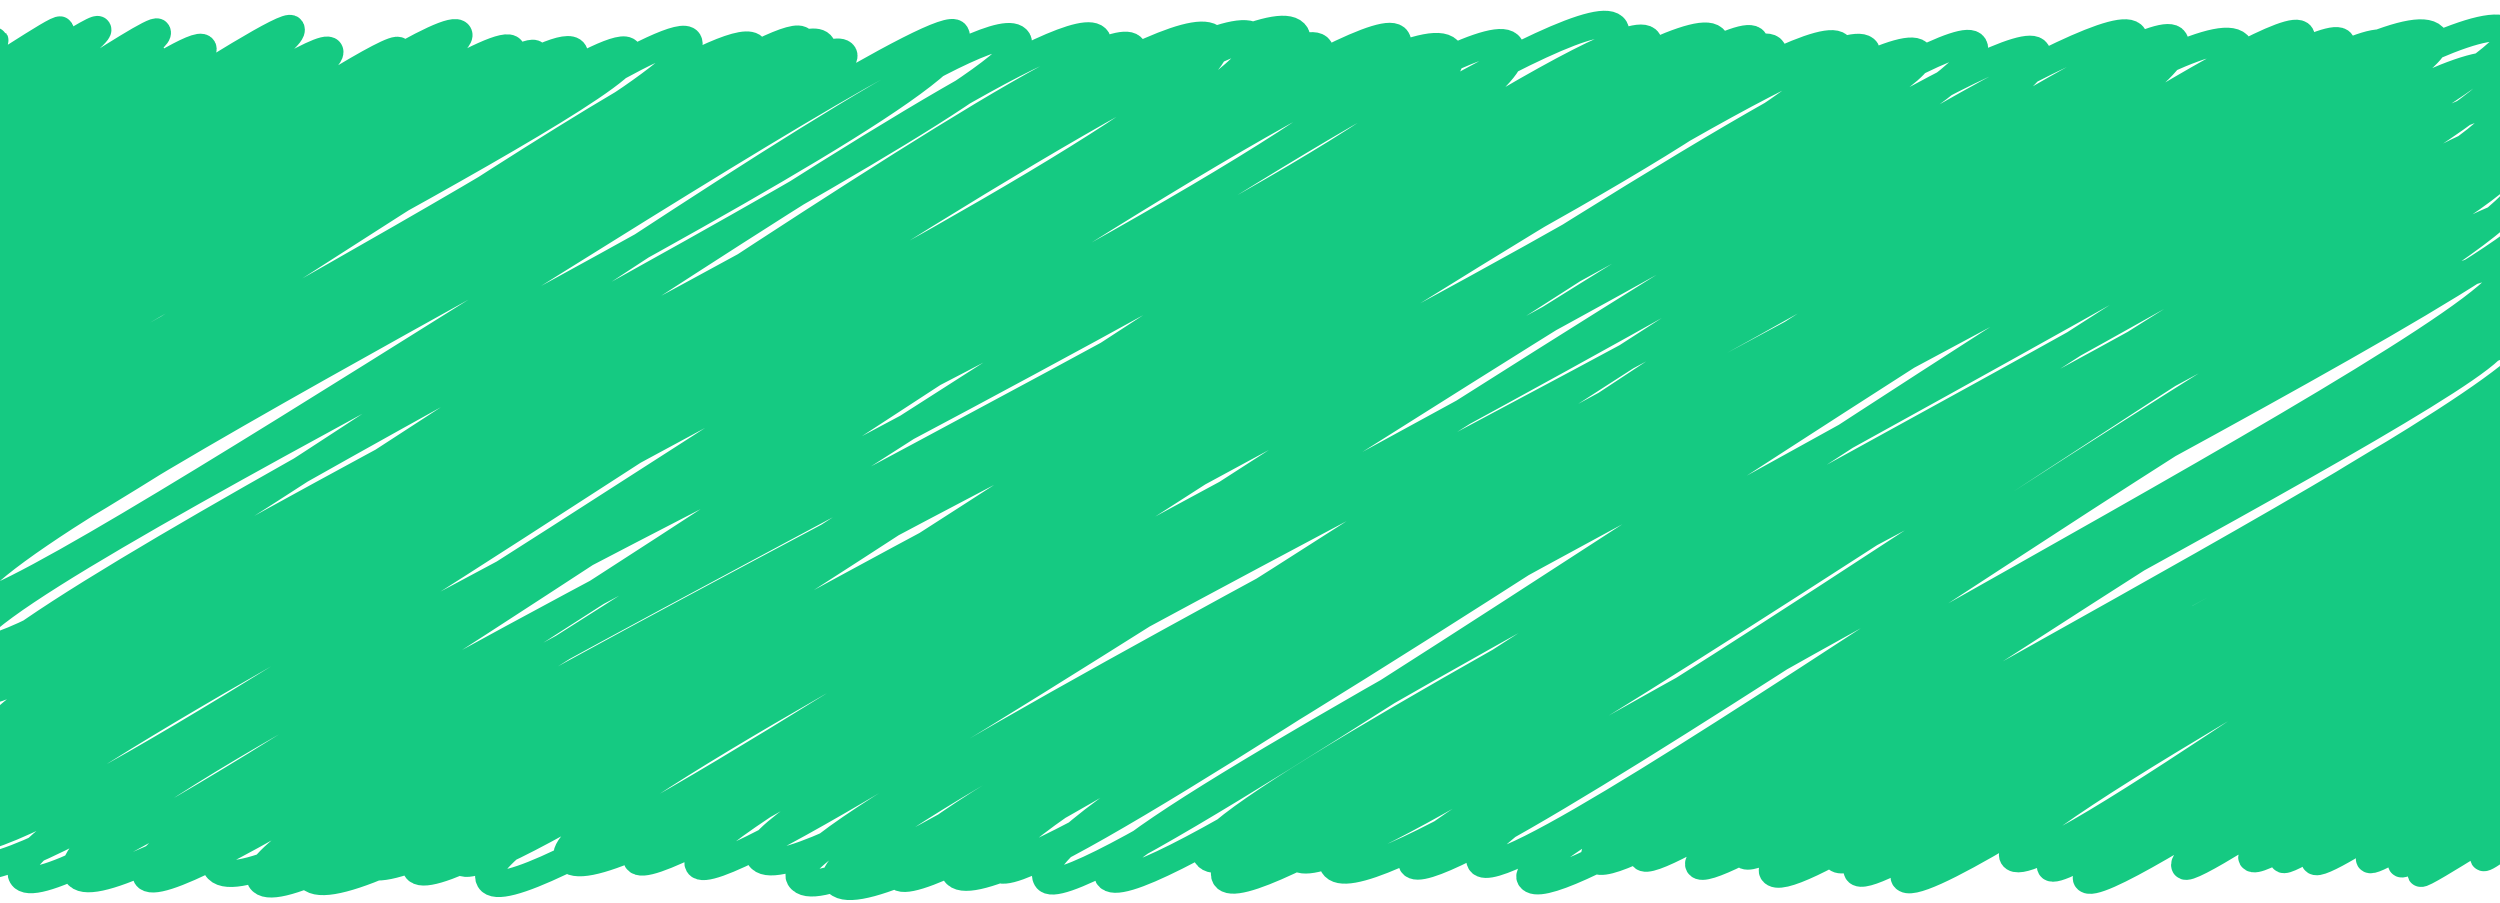 <?xml version="1.0" encoding="UTF-8"?>
<svg id="Layer_2" data-name="Layer 2" xmlns="http://www.w3.org/2000/svg" xmlns:xlink="http://www.w3.org/1999/xlink" viewBox="0 0 1116 403">
  <defs>
    <style>
      .cls-1, .cls-2 {
        fill: none;
      }

      .cls-3 {
        clip-path: url(#clippath);
      }

      .cls-2 {
        stroke: #15ca82;
        stroke-linecap: round;
        stroke-linejoin: round;
        stroke-width: 12px;
      }
    </style>
    <clipPath id="clippath">
      <rect class="cls-1" width="1116" height="403"/>
    </clipPath>
  </defs>
  <g id="hand_drawn" data-name="hand drawn">
    <g class="cls-3">
      <path class="cls-2" d="M-11.05,23.07c.22,.37,8.67-5.36,8.82-5.09,.49,.86-9.85,17.06-9.47,17.71,.89,1.54,37.69-24.02,38.67-22.33S-9.87,41.27-8.63,43.41c1.12,1.94,51.12-32.33,52.34-30.22,1.63,2.82-57.53,46.58-56.2,48.88,2.38,4.11,80.88-51,82.74-47.77,3.08,5.33-80.89,50.99-79.11,54.06,3.07,5.32,73.85-49.21,76.7-44.28,2.19,3.79-81.12,51.04-78.36,55.83,2.35,4.08,97.28-65.12,101.16-58.41,3.67,6.36-106.97,69.36-104.17,74.21C-10.13,101.61,126.82,7.33,130,12.85,134.88,21.3-22.09,113.08-18.87,118.65-14.65,125.96,142.31,14.28,147.21,22.76c5.4,9.35-164.41,98.47-158.28,109.08C-5.68,141.17,174.11,15.83,178.05,22.65c4.57,7.91-203.18,112.94-197.82,122.22C-13.56,155.62,197.81,3.03,204.83,15.2,211.02,25.91-23.7,148.71-15.51,162.89-10.14,172.18,220.61,8.7,228.35,22.1,233.39,30.84-14.29,156.31-8.22,166.83-1.71,178.1,233.19,14.26,238.9,24.15,246.83,37.89-11.28,157.95-2.71,172.8,5.11,186.35,246.26,5.88,256.3,23.27,262.54,34.07-12.13,172.1-3.49,187.06,5.7,202.98,271.5,7.58,280.47,23.11,289.14,38.12-20.75,189.76-12.92,203.33S297.76,1.75,307.38,18.41C319.18,38.85-20.89,209.62-12.95,223.37-3.22,240.21,324-.65,336.77,21.46,349.61,43.7-13.63,214.15-5.52,228.21,4.29,245.21,348.31,1.17,358.16,18.23,367.23,33.93-10.11,213.08,.65,231.73,13.24,253.53,353.07-3.59,366.86,20.3,378.15,39.85-27.75,239.48-19.84,253.17-10.44,269.47,365.19,4.4,376.65,24.25,386.14,40.68-28.42,243.78-13.68,269.3-4.41,285.37,417.75-.39,426.67,15.07,442.69,42.82-27.2,264.25-13.43,288.1,2.97,316.51,438.25-10.09,454.44,17.97,467.27,40.19-26.48,282.61-12.17,307.41,3.12,333.88,473.48-10.74,489.83,17.58,504.53,43.05-27.04,295.54-12.52,320.69,6.91,354.35,490.6-4.67,505.7,21.5,517.54,41.99-24.25,305.61-7.2,335.16,9.84,364.66,521.51-17.75,542.15,17.99,562.67,53.55-27.63,330.08-16.03,350.16-.83,376.5,540.14-18.2,560.6,17.23S-21.58,323.24-4.82,352.27C7.81,374.14,557.29-21.42,578.57,15.45,596.3,46.15-34.78,346.33-19.36,373.03,.13,406.79,572.69-6.66,589.09,21.74,602.96,45.77-32.33,351.27-12.89,384.94,6.51,418.54,607.56-10.27,623.58,17.47,646.81,57.72-10.14,356.63,9.77,391.12,28.04,422.76,624.62-15.82,647.12,23.15,669.23,61.46,11.42,350.65,34.22,390.14,55.45,426.91,655.2-12.09,674.13,20.69,697.13,60.52,46.47,358.65,65.28,391.23,80.83,418.17,701.3-21.38,720.96,12.68,741.26,47.83,81.37,360.99,96.54,387.27,120.09,428.07,719.44-9.92,735.71,18.25,758.03,56.91,98.67,362.27,116.25,392.71,136.35,427.53,746.29-15.55,765.56,17.83c16.5,28.57-645.64,342.44-627.96,373.06C161.27,431.88,768.88-6.6,783.18,18.18c14.84,25.7-643.35,326.23-620,366.69C184.2,421.26,775.41-5.27,791.28,22.23c18.07,31.29-625.99,330.24-605.5,365.73C202.18,416.36,803.95-9.24,821.4,20.98c18.74,32.45-629.65,338.84-615.35,363.6C219.01,407.03,816.45-6.39,833.15,22.52c17.93,31.06-634.23,336.36-614.65,370.28C236.72,424.35,839.58-5.72,856.87,24.24c12.34,21.37-619.91,330.42-603.58,358.7C274.49,419.66,866.51-4.99,881.19,20.42c17.74,30.73-615.83,330.76-596.91,363.54C297.52,406.89,894.08-3.14,909.25,23.13c18.11,31.36-612.41,337.07-597.51,362.88C324.87,408.74,935.08-13.87,952.4,16.12c19.51,33.79-629.64,338.41-613.42,366.51C359.81,418.71,955.45-8.54,970.71,17.9c20.62,35.71-629.3,347.18-613.81,374.01C378.88,429.97,977.13-18.33,999.71,20.78c19.43,33.65-643.33,343.36-626.53,372.46C396.2,433.11,1013.86-7.37,1027.16,15.67c23.4,40.53-644.33,344.27-626.38,375.36C415.77,416.99,1031.94-3.95,1045.18,18.98c16.54,28.66-635.99,341.08-618.93,370.63C446.78,425.16,1049.29-7.94,1065.67,20.44c12.76,22.1-638.48,335.28-620.11,367.11,13.76,23.82,618.3-410.36,641.42-370.32,15.44,26.74-642.27,336.19-619.84,375.04,14.8,25.64,630.03-417.53,653.32-377.19,13.78,23.87-638.79,353.71-625.88,376.09C511.16,419.85,1095.43-6.69,1117.5,31.53c14.74,25.53-592.85,326.27-578.98,350.3,18.63,32.28,561.44-361.46,577.6-333.48,15.45,26.76-585.61,314.81-569.25,343.14,16.05,27.79,559.15-351.63,571.62-330.03,19.21,33.27-559.6,286.56-539.83,320.8,17.12,29.66,530-338.24,543.96-314.05,15.64,27.08-545.31,287.24-527.49,318.1,19.32,33.47,516.69-332.16,531.34-306.77,18.22,31.56-508.02,285.57-496.14,306.13,12.73,22.04,488.23-319.16,504.37-291.2,12.43,21.53-489.64,263.11-473.88,290.4,12.35,21.39,441.24-292.6,457.63-264.21,12.61,21.84-445.22,254.32-435.44,271.25,13.83,23.95,438.34-274.88,447.79-258.53,14.65,25.37-434.43,222.77-418.63,250.14,11.51,19.93,392.08-250.1,402.36-232.3,8.87,15.36-390.96,214.47-381.23,231.34,8.64,14.97,385.89-253.77,399.31-230.54,12.92,22.38-382.32,220.23-374.3,234.12,8.43,14.61,356.16-223.42,363.86-210.08s-351,192.84-343.71,205.47c8.6,14.89,330.21-212.41,339.63-196.08,12.2,21.12-335.18,189.3-326.83,203.75,11.11,19.24,330.42-219.28,342.76-197.89,7.17,12.42-324.95,173.36-314.47,191.52,10.42,18.05,304.43-196.33,313.33-180.9s-312.97,171.28-303.79,187.18c8.5,14.73,290.16-188.92,299.43-172.87,8.22,14.23-284.7,164.84-278.47,175.62,9.07,15.71,267.55-171.36,274.86-158.69,4.96,8.59-234.76,134.74-226.38,149.27,8.5,14.72,213.81-140.63,221.25-127.74,4.76,8.24-212.22,118.9-204.39,132.48,5.28,9.14,204.9-128.97,209.52-120.96,5.19,8.99-198.85,116.94-193.53,126.15,6.4,11.08,194.16-121.17,198.09-114.37,5.94,10.28-159.49,99.35-154.18,108.55,3.38,5.85,142.95-92.98,147.47-85.14,3.31,5.74-121.19,75.29-117.56,81.57,4.23,7.32,116.87-74.7,120-69.28,2.52,4.37-109.28,64.38-106.11,69.88,2.7,4.68,105.84-68.62,109.09-62.99,2.68,4.65-97.47,59.38-94.94,63.76,3.36,5.81,90.13-57.5,92.49-53.4,2.14,3.7-70,49.25-68.03,52.66,2.36,4.08,75.84-47.38,77.4-44.69,1.93,3.35-65.12,43.32-63.17,46.69,1.33,2.3,46.09-29.68,47.42-27.38,1.51,2.61-40.26,29.04-38.73,31.68,.91,1.57,48.38-29.86,49.21-28.41,.65,1.13-21.97,20.03-21.21,21.33s14.89-10.32,15.64-9.03c.25,.44-1.4,10.36-1.05,10.96,.13,.23,8.23-5.2,8.43-4.86"/>
    </g>
  </g>
</svg>